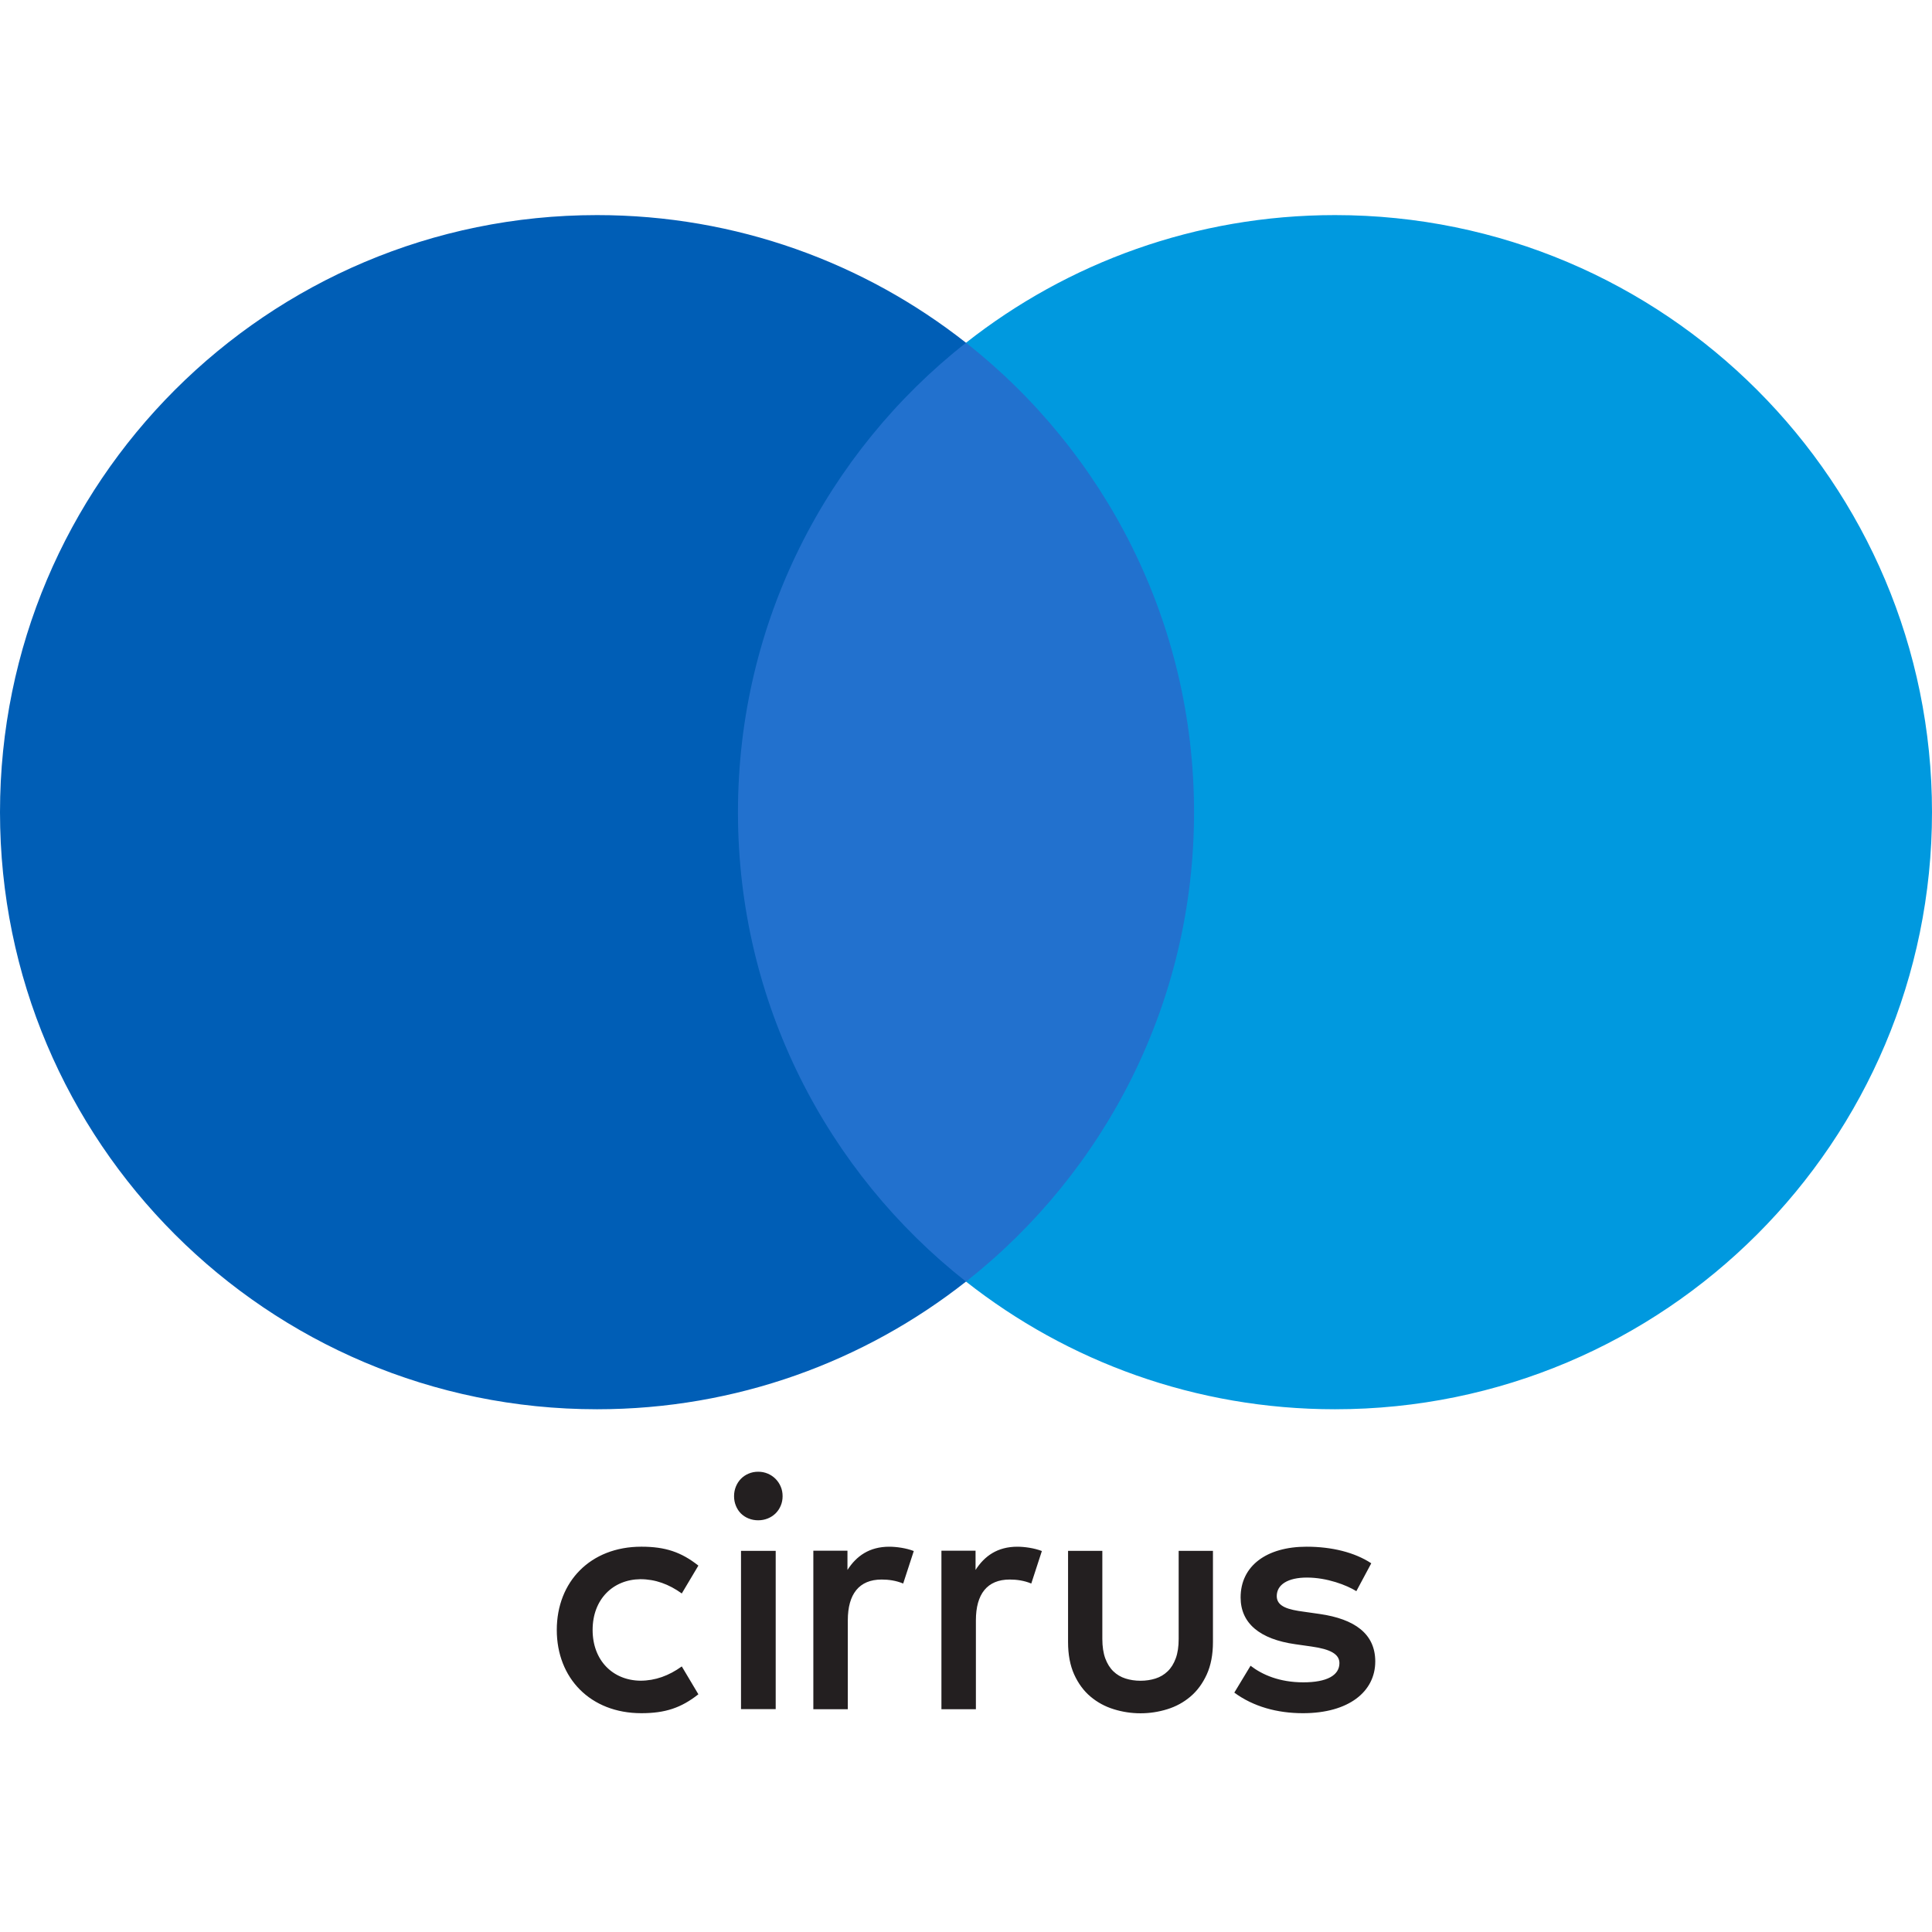 <?xml version="1.0" encoding="UTF-8"?>
<!-- Uploaded to: SVG Repo, www.svgrepo.com, Generator: SVG Repo Mixer Tools -->
<svg width="800px" height="800px" viewBox="0 -28.5 256 256" version="1.1" xmlns="http://www.w3.org/2000/svg" xmlns:xlink="http://www.w3.org/1999/xlink" preserveAspectRatio="xMidYMid">
	<g>
		<polygon fill="#2271CE" points="162.614 141.315 93.392 141.315 93.392 16.913 162.614 16.913">
</polygon>
		<path d="M97.783,79.117 C97.783,104.352 109.598,126.831 127.998,141.317 C114.543,151.911 97.562,158.233 79.107,158.233 C35.416,158.233 1.72181379e-06,122.812 1.72181379e-06,79.117 C1.72181379e-06,35.421 35.416,4.99999999e-07 79.107,4.99999999e-07 C97.562,4.99999999e-07 114.543,6.323 127.998,16.916 C109.598,31.402 97.783,53.881 97.783,79.117" fill="#005EB6" transform="translate(63.999, 79.117) scale(1, -1) translate(-63.999, -79.117) ">
</path>
		<path d="M256,79.117 C256,35.421 220.584,4.99999999e-07 176.893,4.99999999e-07 C158.438,4.99999999e-07 141.457,6.323 128.002,16.916 C146.402,31.402 158.217,53.881 158.217,79.117 C158.217,104.352 146.402,126.831 128.002,141.317 C141.457,151.911 158.438,158.233 176.893,158.233 C220.584,158.233 256,122.812 256,79.117" fill="#0099DF" transform="translate(192.001, 79.117) scale(1, -1) translate(-192.001, -79.117) ">
</path>
		<path d="M181.701,178.644 C179.503,177.196 176.47,176.446 173.135,176.446 C167.813,176.446 164.388,178.996 164.388,183.171 C164.388,186.597 166.938,188.704 171.636,189.368 L173.794,189.675 C176.294,190.027 177.481,190.686 177.481,191.868 C177.481,193.498 175.811,194.418 172.692,194.418 C169.528,194.418 167.245,193.407 165.705,192.22 L163.553,195.781 C166.058,197.627 169.221,198.508 172.647,198.508 C178.713,198.508 182.229,195.651 182.229,191.652 C182.229,187.96 179.462,186.028 174.89,185.364 L172.737,185.057 C170.761,184.796 169.176,184.398 169.176,182.995 C169.176,181.456 170.67,180.535 173.175,180.535 C175.856,180.535 178.451,181.546 179.724,182.336 L181.701,178.644 Z M73.777,187.476 C73.777,193.849 78.213,198.507 84.983,198.507 C88.147,198.507 90.255,197.802 92.539,196.002 L90.34,192.31 C88.63,193.542 86.829,194.201 84.848,194.201 C81.201,194.156 78.525,191.52 78.525,187.476 C78.525,183.432 81.201,180.796 84.848,180.751 C86.829,180.751 88.63,181.41 90.34,182.642 L92.539,178.95 C90.255,177.149 88.147,176.445 84.983,176.445 C78.213,176.445 73.777,181.103 73.777,187.476 Z M117.831,176.447 C115.196,176.447 113.48,177.679 112.293,179.525 L112.293,176.975 L107.771,176.975 L107.771,197.98 L112.339,197.98 L112.339,186.2 C112.339,182.729 113.832,180.797 116.82,180.797 C117.746,180.797 118.712,180.928 119.677,181.326 L121.081,177.02 C120.075,176.623 118.752,176.447 117.831,176.447 Z M134.804,176.447 C132.168,176.447 130.453,177.679 129.266,179.525 L129.266,176.975 L124.744,176.975 L124.744,197.98 L129.311,197.98 L129.311,186.2 C129.311,182.729 130.805,180.797 133.793,180.797 C134.718,180.797 135.684,180.928 136.65,181.326 L138.053,177.02 C137.047,176.623 135.724,176.447 134.804,176.447 Z M102.784,197.97 L98.187,197.97 L98.187,176.995 L102.784,176.995 L102.784,197.97 Z M100.461,166.513 C100.913,166.513 101.336,166.593 101.733,166.764 C102.127,166.93 102.467,167.162 102.759,167.453 C103.049,167.745 103.282,168.087 103.448,168.48 C103.621,168.877 103.698,169.299 103.698,169.752 C103.698,170.205 103.617,170.627 103.448,171.02 C103.283,171.417 103.05,171.754 102.759,172.041 C102.469,172.322 102.125,172.549 101.733,172.705 C101.335,172.866 100.913,172.946 100.461,172.946 C100.008,172.946 99.585,172.866 99.193,172.705 C98.795,172.549 98.459,172.322 98.172,172.041 C97.89,171.754 97.669,171.417 97.508,171.02 C97.347,170.627 97.266,170.205 97.266,169.752 C97.266,169.299 97.347,168.877 97.508,168.48 C97.669,168.087 97.89,167.745 98.172,167.453 C98.457,167.162 98.795,166.93 99.193,166.764 C99.587,166.593 100.008,166.513 100.461,166.513 Z M160.722,189.083 C160.722,190.748 160.446,192.177 159.902,193.374 C159.354,194.571 158.635,195.547 157.739,196.306 C156.844,197.066 155.823,197.624 154.671,197.981 C153.514,198.339 152.332,198.52 151.125,198.52 C149.913,198.52 148.731,198.339 147.579,197.981 C146.422,197.624 145.396,197.066 144.495,196.306 C143.595,195.547 142.876,194.571 142.333,193.374 C141.794,192.177 141.523,190.748 141.523,189.083 L141.523,176.996 L146.065,176.996 L146.065,188.666 C146.065,189.672 146.196,190.532 146.452,191.241 C146.714,191.945 147.071,192.519 147.523,192.956 C147.976,193.394 148.514,193.716 149.133,193.912 C149.752,194.108 150.416,194.209 151.125,194.209 C151.829,194.209 152.493,194.108 153.112,193.912 C153.73,193.716 154.269,193.394 154.721,192.956 C155.179,192.519 155.531,191.945 155.793,191.241 C156.054,190.532 156.18,189.672 156.18,188.666 L156.18,176.996 L160.722,176.996 L160.722,189.083 Z" fill="#231F20">
</path>
	</g>
</svg>